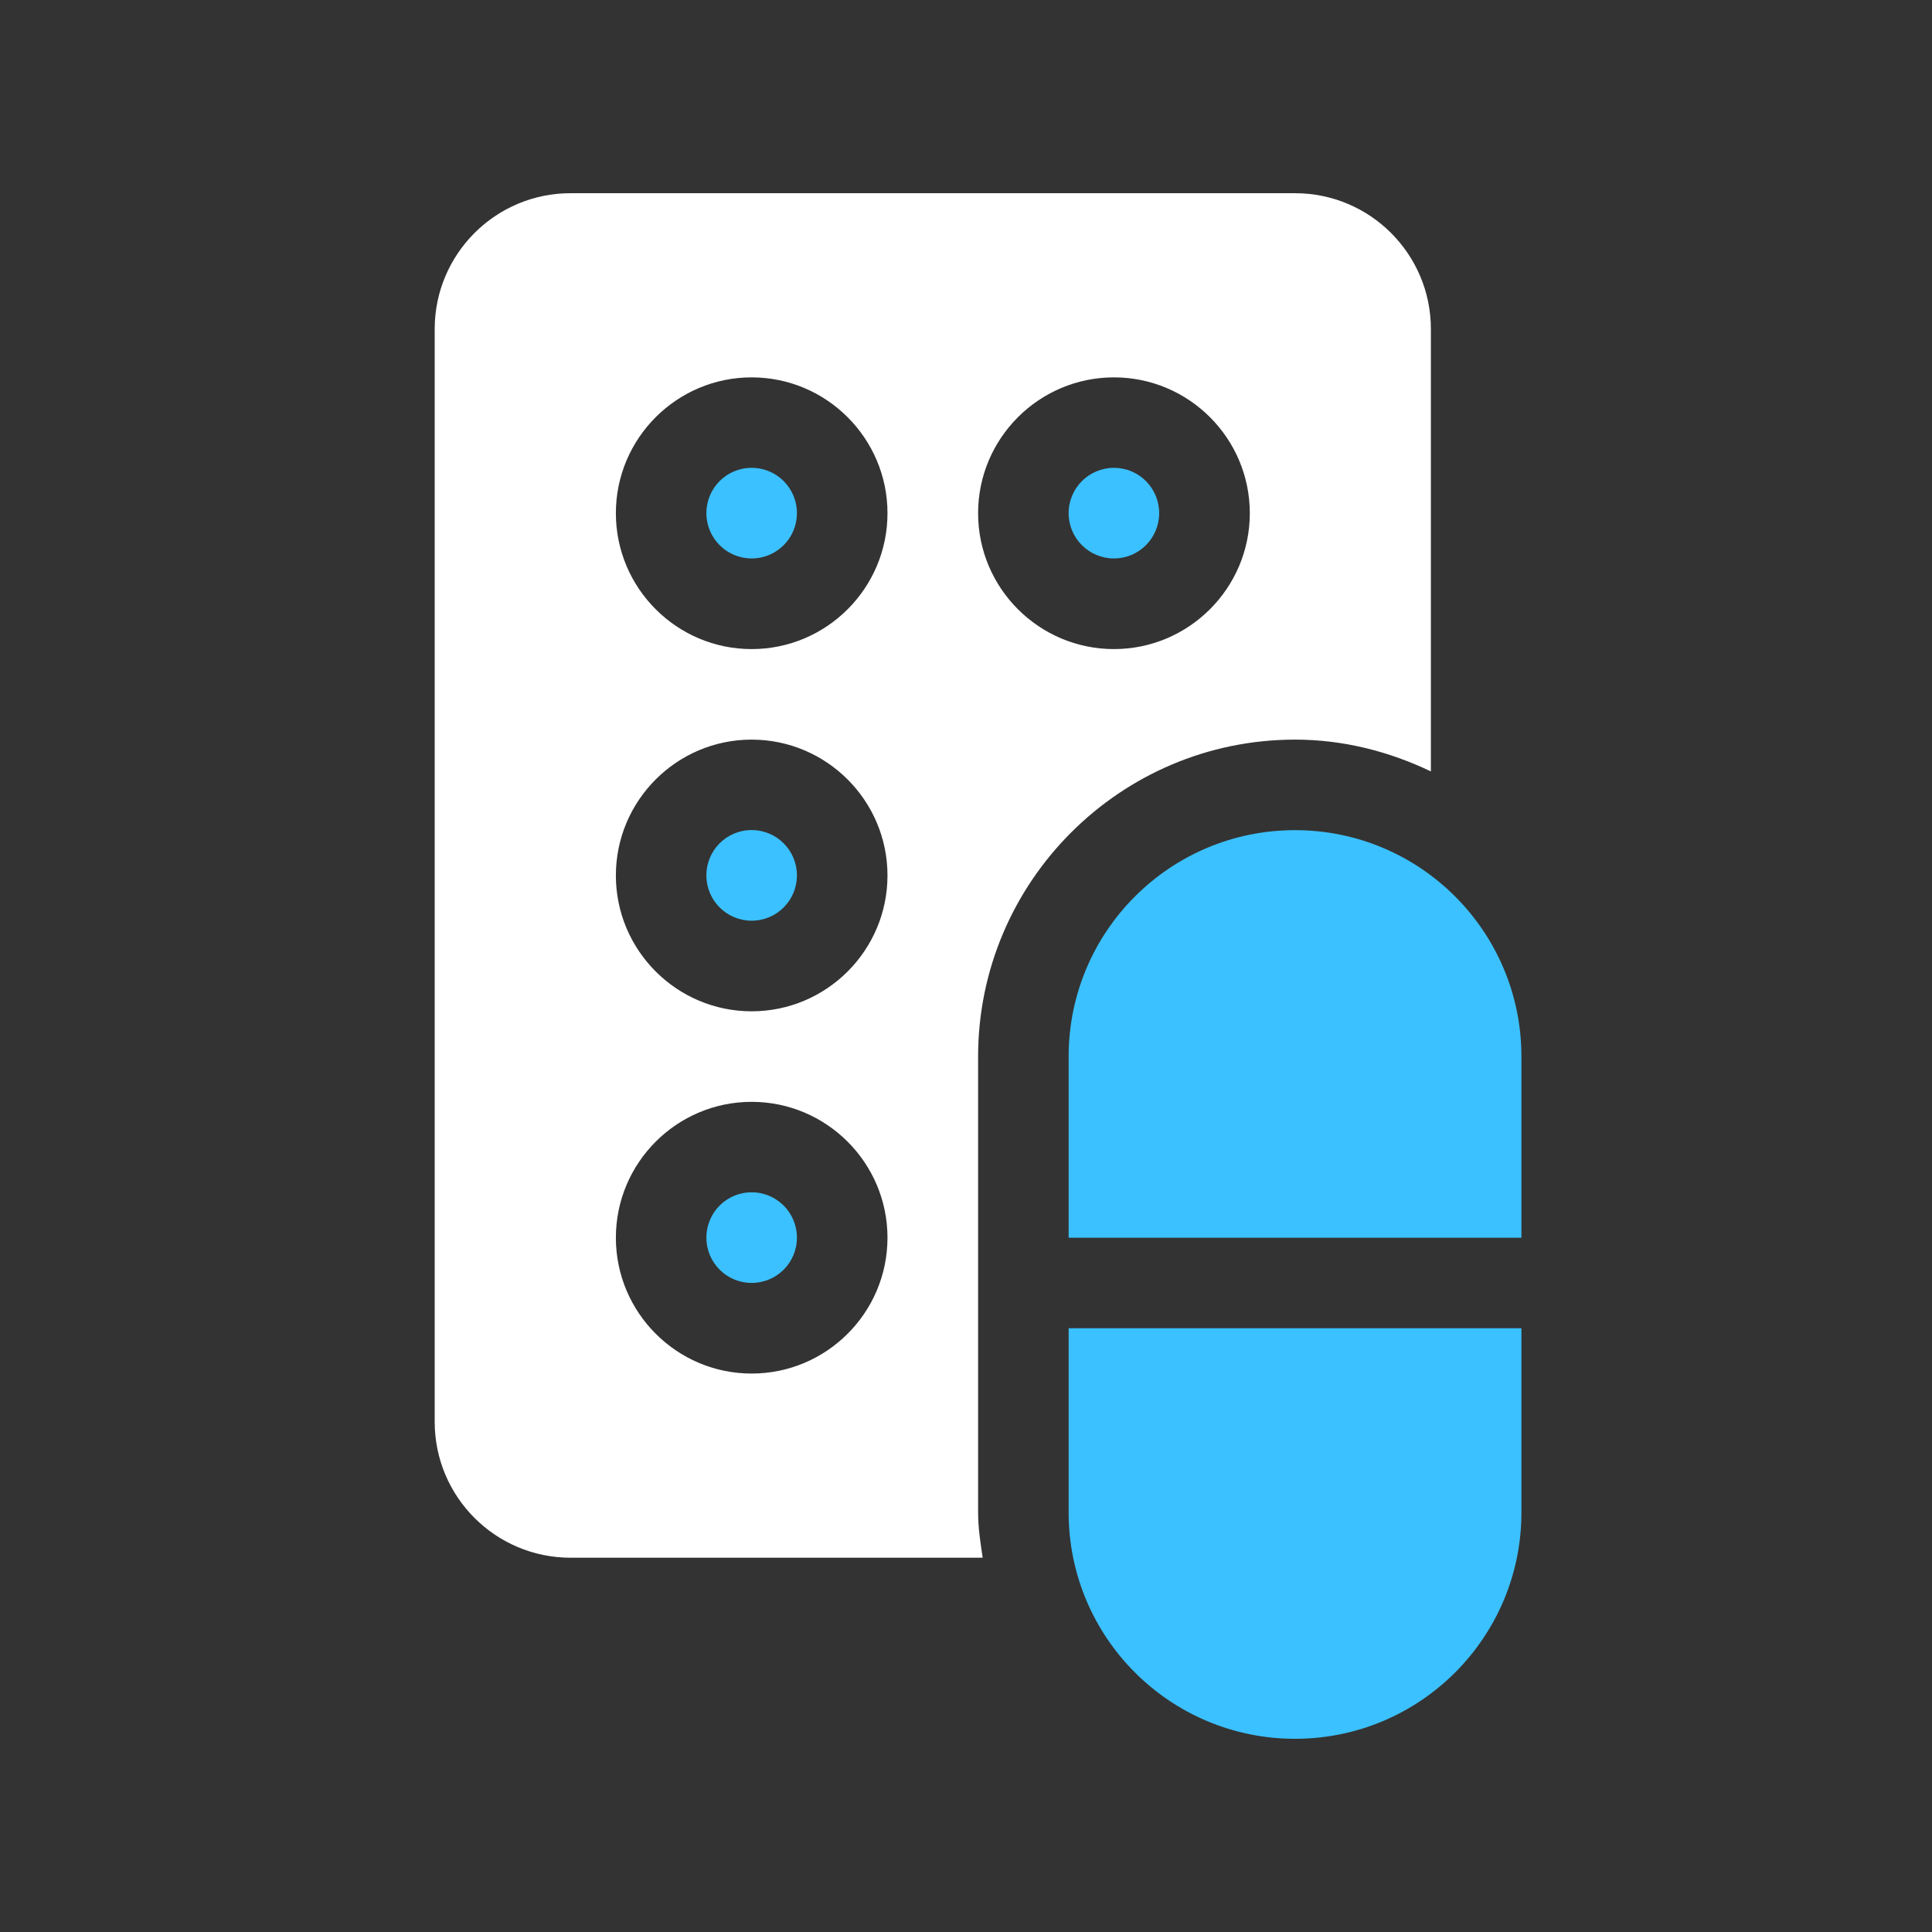 <svg width="80" height="80" viewBox="0 0 80 80" fill="none" xmlns="http://www.w3.org/2000/svg">
<rect x="0" y="0" width="80" height="80" fill="#333333" stroke="none"/>
<g clip-path="url(#clip0_2673_784)">
<path d="M62.999 43.749C62.999 38.572 58.802 34.375 53.624 34.375C48.447 34.375 44.25 38.572 44.25 43.749V51.251H62.999V43.749Z" fill="#3BC1FF"/>
<path d="M44.25 62.626C44.25 67.803 48.447 72 53.624 72C58.802 72 62.999 67.803 62.999 62.626V54.999H44.25V62.626Z" fill="#3BC1FF"/>
<path d="M31.123 38.124C32.161 38.124 32.999 37.285 32.999 36.248C32.999 35.21 32.161 34.371 31.123 34.371C30.086 34.371 29.25 35.21 29.25 36.248C29.25 37.285 30.089 38.124 31.123 38.124Z" fill="#3BC1FF"/>
<path d="M31.123 23.124C32.161 23.124 32.999 22.285 32.999 21.248C32.999 20.211 32.161 19.372 31.123 19.372C30.086 19.372 29.25 20.211 29.25 21.248C29.25 22.285 30.089 23.124 31.123 23.124Z" fill="#3BC1FF"/>
<path d="M31.123 53.123C32.161 53.123 32.999 52.285 32.999 51.247C32.999 50.21 32.161 49.371 31.123 49.371C30.086 49.371 29.25 50.21 29.25 51.247C29.25 52.285 30.089 53.123 31.123 53.123Z" fill="#3BC1FF"/>
<path d="M46.126 23.124C47.16 23.124 47.999 22.285 47.999 21.248C47.999 20.211 47.16 19.372 46.126 19.372C45.092 19.372 44.25 20.211 44.25 21.248C44.25 22.285 45.089 23.124 46.126 23.124Z" fill="#3BC1FF"/>
<path d="M53.624 8H23.625C20.52 8 18 10.52 18 13.625V58.877C18 61.982 20.52 64.502 23.625 64.502H40.69C40.599 63.886 40.501 63.269 40.501 62.626V43.752C40.501 36.517 46.389 30.626 53.624 30.626C55.645 30.626 57.538 31.124 59.25 31.943V13.625C59.25 10.52 56.73 8 53.624 8ZM31.123 56.876C28.024 56.876 25.502 54.353 25.502 51.251C25.502 48.148 28.024 45.625 31.123 45.625C34.222 45.625 36.749 48.148 36.749 51.251C36.749 54.353 34.226 56.876 31.123 56.876ZM31.123 41.876C28.024 41.876 25.502 39.353 25.502 36.251C25.502 33.149 28.024 30.626 31.123 30.626C34.222 30.626 36.749 33.149 36.749 36.251C36.749 39.353 34.226 41.876 31.123 41.876ZM31.123 26.877C28.024 26.877 25.502 24.354 25.502 21.251C25.502 18.149 28.024 15.626 31.123 15.626C34.222 15.626 36.749 18.149 36.749 21.251C36.749 24.354 34.226 26.877 31.123 26.877ZM46.126 26.877C43.024 26.877 40.501 24.354 40.501 21.251C40.501 18.149 43.024 15.626 46.126 15.626C49.229 15.626 51.752 18.149 51.752 21.251C51.752 24.354 49.225 26.877 46.126 26.877Z" fill="white"/>
</g>
<defs>
<clipPath id="clip0_2673_784">
<rect width="44.999" height="64" fill="white" transform="translate(18 8)"/>
</clipPath>
</defs>
</svg>